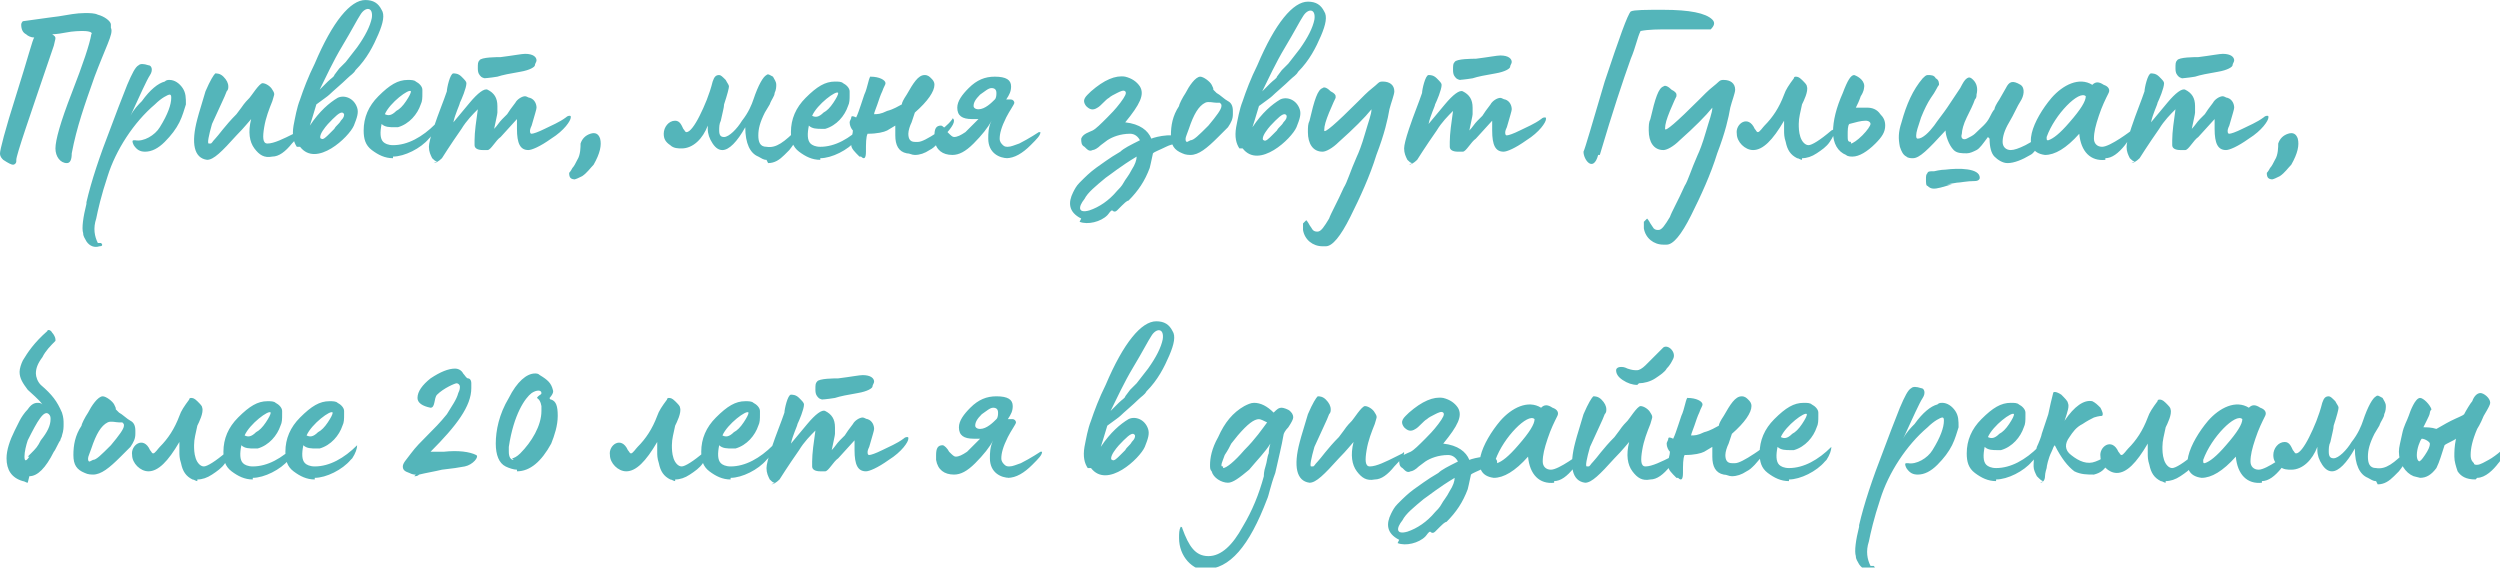 <?xml version="1.0" encoding="UTF-8"?> <!-- Creator: CorelDRAW X6 --> <svg xmlns="http://www.w3.org/2000/svg" xmlns:xlink="http://www.w3.org/1999/xlink" xml:space="preserve" width="91.22mm" height="20.709mm" style="shape-rendering:geometricPrecision; text-rendering:geometricPrecision; image-rendering:optimizeQuality; fill-rule:evenodd; clip-rule:evenodd" viewBox="0 0 1533 348"> <defs> <style type="text/css"> <![CDATA[ .fil0 {fill:#54B5BA;fill-rule:nonzero} ]]> </style> </defs> <g id="OBJECTS">  <g id="_166990016"> <path class="fil0" d="M68 15c0,-2 -4,-5 -8,-6 -2,-1 -5,-1 -8,-1 -5,0 -10,1 -16,2 0,0 -8,1 -22,3 0,0 -1,1 -1,2 0,3 1,5 3,6 1,1 3,2 5,2 -1,1 -4,13 -11,35 -7,22 -10,34 -10,36 0,2 1,3 2,4 3,2 5,3 6,3 1,0 2,-1 2,-2 0,0 0,-1 0,-1l0 0c0,-3 8,-26 23,-70 1,-5 2,-5 -1,-7 0,0 3,0 8,-1 5,-1 9,-1 11,-1 4,0 6,1 5,2 -1,6 -5,18 -12,36 -7,18 -10,29 -10,34 0,5 3,9 7,9 2,0 3,-2 3,-6 3,-16 8,-30 14,-47 3,-8 6,-15 8,-20 2,-5 3,-8 2,-10zm-8 134c-2,-4 -3,-9 -1,-15 1,-5 3,-14 7,-26 5,-16 16,-33 29,-44 4,-4 8,-6 9,-6 1,0 1,1 1,2 0,4 -2,10 -7,18 -3,5 -10,9 -15,8 0,0 -1,0 -1,0 -1,0 -1,1 0,3 2,3 4,4 7,4 4,0 8,-2 12,-6 4,-4 7,-8 9,-12 2,-4 3,-8 4,-11 0,-4 0,-7 -2,-10 -2,-3 -5,-5 -8,-5 -1,0 -2,0 -3,1 -4,1 -9,5 -14,12 -2,2 -5,5 -7,9 6,-13 10,-22 12,-25 2,-3 1,-6 -1,-6 -3,-1 -5,-1 -6,0 -2,1 -4,5 -7,12 -4,10 -7,18 -10,26 -7,18 -12,33 -15,46 0,0 0,1 0,1 -2,8 -3,15 -2,18 0,2 1,3 2,5 2,3 5,4 8,3 2,0 2,-1 1,-2zm67 -51c4,0 9,-5 18,-15 5,-5 8,-9 9,-10 -2,8 -1,14 2,18 3,4 6,6 11,5 4,0 8,-3 12,-8 4,-4 6,-7 6,-8 0,-1 0,-1 -1,0l-4 2c-6,3 -12,6 -16,6 -3,0 -3,-4 -2,-10 1,-6 3,-11 5,-16 1,-4 2,-4 0,-7 -1,-2 -4,-4 -6,-4 -2,0 -7,8 -8,9 -1,1 -3,3 -5,6l-3 4c-7,7 -11,13 -13,15 -2,2 -2,3 -3,3l-1 0c-1,0 0,-5 2,-12 4,-9 8,-17 9,-20 1,-1 1,-2 1,-3 0,-2 -1,-4 -3,-6 -2,-2 -4,-2 -5,-2 -1,1 -3,4 -6,11 -2,7 -4,13 -5,17 -4,15 -2,24 6,25zm57 -8c10,13 30,-6 33,-13 2,-5 3,-8 2,-11 -2,-6 -8,-8 -12,-6 -5,3 -11,8 -17,17 2,-6 3,-10 4,-13 4,-3 7,-5 8,-6 2,-2 8,-7 11,-10 2,-2 4,-3 5,-5 7,-7 11,-15 14,-22 3,-7 4,-12 2,-15 -2,-4 -5,-6 -10,-6 -9,0 -20,13 -31,39 -4,8 -7,16 -9,22 -2,5 -3,11 -4,16 -1,6 0,10 2,13zm12 -35c4,-8 8,-17 14,-27 6,-10 9,-16 11,-19 3,-5 8,-5 7,2 -1,5 -4,11 -9,18l-7 9c-1,1 -2,2 -4,4l-3 4c0,1 -2,2 -4,4l-4 4zm6 27c-2,2 -4,4 -5,3 -1,0 -1,-2 1,-5 2,-3 4,-5 6,-7 4,-4 6,-5 7,-3 0,1 0,2 -2,4 -1,2 -3,3 -4,5 -1,1 -2,2 -3,3zm39 14c7,0 17,-5 22,-11l1 -1c2,-3 3,-6 3,-8 0,0 0,-1 0,0 -8,8 -17,13 -26,13 -3,0 -5,-1 -6,-2 -2,-2 -2,-6 -1,-11 2,2 5,2 8,2 1,0 1,0 2,0 7,-2 12,-8 14,-14 1,-2 1,-4 1,-7 0,-1 0,-2 0,-2 0,-2 -2,-4 -4,-5 -1,-1 -3,-1 -5,-1 -6,0 -11,3 -18,10 -6,6 -9,13 -9,21 0,5 1,9 5,12 4,3 8,5 13,5zm-5 -26c3,-7 15,-16 16,-14 0,1 -1,3 -3,6 -2,3 -4,5 -6,6 -3,3 -5,3 -7,2zm60 -22c3,0 9,-1 9,-1 3,-1 8,-2 14,-3 6,-1 9,-3 9,-4 0,-1 1,-2 1,-3 0,-2 -2,-4 -7,-4 -2,0 -7,1 -15,2 -2,0 -12,0 -13,2 -1,1 -1,2 -1,5 0,3 1,4 2,5 0,0 1,1 3,1zm-30 52c1,0 3,-1 5,-3 0,0 5,-8 12,-18 3,-5 7,-9 10,-12 -1,7 -2,14 -2,19 0,1 0,2 0,3 0,2 2,3 5,3 1,0 2,0 3,0 2,0 5,-6 8,-8l10 -11c0,2 0,5 0,6 0,9 2,13 7,13 2,0 7,-2 14,-7 8,-5 12,-11 12,-13 0,-1 0,-1 -1,-1 0,0 -1,0 -2,1 -4,3 -9,5 -13,7 -4,2 -7,3 -8,3 -1,0 -1,-1 -1,-2 0,0 0,-1 1,-3 2,-7 3,-10 3,-11 0,-2 -1,-5 -4,-6 -1,0 -2,-1 -3,-1 -2,0 -5,2 -6,4l-3 4 -2 3 -3 3c-2,2 -3,4 -5,6 1,-5 2,-9 2,-10 0,-1 0,-3 0,-4 0,-5 -2,-8 -6,-10 -2,-1 -6,2 -11,8l-10 12c1,-5 4,-11 4,-12 1,-2 4,-9 4,-12 0,-1 -1,-2 -3,-4 -2,-2 -4,-2 -5,-2 -2,0 -4,9 -4,11 -2,6 -5,13 -8,22 -2,6 -3,10 -3,12 0,3 1,5 2,7 1,1 2,2 3,2zm86 10c1,0 3,-1 5,-2 3,-2 5,-5 7,-7 4,-7 5,-12 4,-16 -1,-3 -3,-4 -6,-3 -3,1 -5,3 -6,6 0,2 0,7 -2,10 -1,2 -2,4 -3,5 -1,2 -2,3 -2,3 0,3 1,4 4,4zm119 -10c4,0 7,-2 10,-5l3 -3c4,-5 6,-9 6,-12 0,-1 0,-1 -1,-1 -8,8 -13,12 -19,11 -4,0 -5,-3 -5,-7 0,-4 1,-8 4,-14l3 -5c1,-3 3,-5 3,-7 1,-2 1,-4 1,-5 0,-2 -1,-3 -2,-5 -2,-1 -3,-2 -4,-1 -2,1 -5,6 -8,15 -1,3 -3,8 -7,13 -3,5 -8,10 -11,10 -2,0 -3,-1 -3,-4 0,-2 0,-4 1,-6 1,-5 2,-8 2,-10 2,-6 3,-10 3,-11 0,-1 -1,-2 -2,-4 -2,-2 -3,-3 -4,-3 -2,0 -3,1 -4,4 -2,8 -5,15 -8,21 -3,6 -6,10 -8,10 -1,0 -1,-1 -2,-2 -1,-2 -2,-5 -5,-5 -4,0 -7,4 -7,8 0,3 1,5 4,7 2,2 5,2 7,2 7,0 13,-6 16,-14 0,0 0,1 0,2 0,3 1,6 3,9 2,3 4,4 6,4 4,0 9,-5 14,-14 0,10 3,16 8,18 2,1 3,2 5,2zm32 -3c7,0 17,-5 22,-11l1 -1c2,-3 3,-6 3,-8 0,0 0,-1 0,0 -8,8 -17,13 -26,13 -3,0 -5,-1 -6,-2 -2,-2 -2,-6 -1,-11 2,2 5,2 8,2 1,0 1,0 2,0 7,-2 12,-8 14,-14 1,-2 1,-4 1,-7 0,-1 0,-2 0,-2 0,-2 -2,-4 -4,-5 -1,-1 -3,-1 -5,-1 -6,0 -11,3 -18,10 -6,6 -9,13 -9,21 0,5 1,9 5,12 4,3 8,5 13,5zm-5 -26c3,-7 15,-16 16,-14 0,1 -1,3 -3,6 -2,3 -4,5 -6,6 -3,3 -5,3 -7,2zm30 25c2,2 3,1 3,-3 0,-5 0,-9 1,-11 6,0 10,-1 12,-2l5 -3c0,3 0,5 0,6 0,6 2,10 7,11 2,0 3,1 5,1 3,0 6,-1 9,-3 2,-1 3,-2 5,-4 6,-7 10,-11 10,-14 0,-1 -1,-2 -1,-1 -3,4 -6,6 -9,8 -6,4 -10,6 -12,6 0,0 -1,0 -2,0 -3,0 -4,-2 -4,-5 0,-2 1,-5 2,-7l2 -6c8,-7 12,-13 12,-17 0,-2 -1,-3 -2,-4 -1,-1 -2,-2 -4,-2 -4,0 -7,5 -11,12 -2,3 -3,5 -3,6 -2,1 -5,3 -9,4 -4,2 -6,2 -8,2 0,-1 1,-3 2,-6 1,-3 2,-6 3,-8 1,-3 2,-4 2,-5 0,-2 -4,-4 -9,-4 -1,-1 -2,7 -4,11l-2 6c-1,3 -2,6 -3,8 -2,-1 -3,-1 -3,0 0,1 -1,2 -1,3 0,2 1,4 2,5 0,2 -1,4 -1,6 0,1 0,2 0,3 0,2 2,4 5,7zm89 1c5,0 10,-3 15,-8 4,-4 6,-6 6,-8 0,0 0,0 -1,0 0,0 -6,4 -12,7 -3,1 -5,2 -7,2 -1,0 -2,0 -3,-1 -1,-1 -2,-2 -2,-4 0,-3 1,-7 4,-13 2,-4 5,-8 5,-9 0,-1 -1,-2 -2,-2 0,0 -1,0 -3,0 2,-3 3,-5 3,-8 0,-4 -3,-6 -10,-6 -6,0 -11,2 -16,7 -4,4 -7,8 -7,12 0,5 3,7 9,7 1,0 3,0 4,0l-6 6 -2 2c-3,2 -5,3 -7,3 -1,0 -2,-1 -4,-3 -1,-2 -3,-4 -4,-4 -3,0 -4,2 -4,6 0,1 0,2 0,3 1,6 5,9 11,9 4,0 8,-2 13,-7 5,-5 9,-10 11,-14 -2,4 -2,8 -2,11 0,9 7,12 12,12zm-17 -30c-2,0 -3,-1 -3,-2 0,-2 1,-4 4,-7 3,-2 5,-4 7,-4 2,0 3,1 3,3 0,1 0,3 -1,4 -2,2 -6,6 -10,6zm62 69c5,2 13,0 17,-4 1,-1 2,-3 3,-3 1,1 2,1 3,0 1,-1 2,-2 3,-3 1,-1 3,-3 4,-3 6,-6 10,-12 13,-20 0,0 1,-4 2,-9 1,-1 4,-2 8,-4 4,-2 8,-2 8,-3 1,-7 -15,-3 -17,-2 -2,-5 -7,-9 -16,-10 9,-11 12,-17 9,-22 -2,-3 -5,-5 -9,-6 -6,-1 -13,2 -21,9 -3,3 -6,5 -3,9 2,2 4,3 7,1 2,-1 5,-5 7,-6 1,-1 3,-2 5,-3 2,-1 4,-2 5,-1 1,1 0,3 -3,7 -3,4 -6,7 -8,9 -4,4 -7,7 -9,8 -2,1 -6,2 -7,5 0,2 0,4 2,5 2,2 3,3 5,2 1,0 3,-1 5,-3l4 -3c3,-2 8,-4 14,-4 3,0 5,2 6,4 -6,3 -10,5 -12,7 -7,4 -12,8 -15,10 -4,3 -6,5 -10,9 -2,2 -3,4 -4,6 -3,6 -3,12 5,16zm6 -7c-7,2 -7,-2 -3,-7 2,-4 7,-8 13,-13 3,-2 9,-7 19,-13 0,2 -1,5 -3,8 -2,4 -4,6 -5,8 -1,2 -3,4 -4,5 -5,6 -11,10 -17,12zm62 -34c5,0 10,-4 17,-11l4 -4c0,0 1,-1 2,-2 2,-3 3,-5 3,-8 0,0 0,-1 0,-2 0,-3 -1,-5 -3,-6 -2,-1 -5,-4 -7,-5 -1,-1 -2,-2 -2,-2l0 0c0,-1 0,-1 -1,-3 -1,-2 -5,-5 -7,-5 -3,0 -7,6 -9,10 -2,3 -4,7 -4,8 -4,6 -5,12 -5,18 0,6 2,9 7,11 2,1 4,1 6,1zm-2 -8c-1,0 -1,-1 -1,-2 0,-1 1,-3 2,-6 3,-9 6,-14 10,-16 2,-1 5,0 7,0l2 0c1,1 1,1 1,2 0,2 -3,6 -8,12 -6,6 -9,9 -11,9zm34 4c10,13 30,-6 33,-13 2,-5 3,-8 2,-11 -2,-6 -8,-8 -12,-6 -5,3 -11,8 -17,17 2,-6 3,-10 4,-13 4,-3 7,-5 8,-6 2,-2 8,-7 11,-10 2,-2 4,-3 5,-5 7,-7 11,-15 14,-22 3,-7 4,-12 2,-15 -2,-4 -5,-6 -10,-6 -9,0 -20,13 -31,39 -4,8 -7,16 -9,22 -2,5 -3,11 -4,16 -1,6 0,10 2,13zm12 -35c4,-8 8,-17 14,-27 6,-10 9,-16 11,-19 3,-5 8,-5 7,2 -1,5 -4,11 -9,18l-7 9c-1,1 -2,2 -4,4l-3 4c0,1 -2,2 -4,4l-4 4zm6 27c-2,2 -4,4 -5,3 -1,0 -1,-2 1,-5 2,-3 4,-5 6,-7 4,-4 6,-5 7,-3 0,1 0,2 -2,4 -1,2 -3,3 -4,5 -1,1 -2,2 -3,3zm33 68c4,0 9,-6 15,-18 6,-12 12,-25 16,-38 5,-13 7,-22 8,-28 1,-4 3,-9 3,-11 0,-4 -3,-6 -7,-6 -1,0 -2,0 -3,1 -2,2 -5,4 -8,7l-3 3 -1 1c-14,14 -21,20 -21,18 0,-3 1,-6 3,-11 1,-2 2,-5 4,-9 0,-1 0,-1 0,-1 0,-1 -1,-2 -3,-3 -2,-2 -4,-3 -5,-2 -3,1 -5,7 -8,20 -1,2 -1,4 -1,7 0,7 3,12 9,12 2,0 6,-2 10,-6 9,-8 16,-15 20,-20 0,3 -2,8 -4,15 -2,7 -4,12 -5,14 -4,9 -6,16 -8,19 -4,9 -8,16 -9,19 -3,5 -5,8 -7,8 -1,0 -2,0 -3,-1l-2 -3c-1,-2 -2,-3 -2,-3 0,0 -1,1 -2,2 0,1 0,2 0,2 0,1 0,2 0,2 1,6 6,10 12,10zm81 -102c3,0 9,-1 9,-1 3,-1 8,-2 14,-3 6,-1 9,-3 9,-4 0,-1 1,-2 1,-3 0,-2 -2,-4 -7,-4 -2,0 -7,1 -15,2 -2,0 -12,0 -13,2 -1,1 -1,2 -1,5 0,3 1,4 2,5 0,0 1,1 3,1zm-30 52c1,0 3,-1 5,-3 0,0 5,-8 12,-18 3,-5 7,-9 10,-12 -1,7 -2,14 -2,19 0,1 0,2 0,3 0,2 2,3 5,3 1,0 2,0 3,0 2,0 5,-6 8,-8l10 -11c0,2 0,5 0,6 0,9 2,13 7,13 2,0 7,-2 14,-7 8,-5 12,-11 12,-13 0,-1 0,-1 -1,-1 0,0 -1,0 -2,1 -4,3 -9,5 -13,7 -4,2 -7,3 -8,3 -1,0 -1,-1 -1,-2 0,0 0,-1 1,-3 2,-7 3,-10 3,-11 0,-2 -1,-5 -4,-6 -1,0 -2,-1 -3,-1 -2,0 -5,2 -6,4l-3 4 -2 3 -3 3c-2,2 -3,4 -5,6 1,-5 2,-9 2,-10 0,-1 0,-3 0,-4 0,-5 -2,-8 -6,-10 -2,-1 -6,2 -11,8l-10 12c1,-5 4,-11 4,-12 1,-2 4,-9 4,-12 0,-1 -1,-2 -3,-4 -2,-2 -4,-2 -5,-2 -2,0 -4,9 -4,11 -2,6 -5,13 -8,22 -2,6 -3,10 -3,12 0,3 1,5 2,7 1,1 2,2 3,2zm117 -6c8,-27 14,-45 19,-59 3,-7 4,-13 6,-17 5,-1 11,-1 18,-1 7,0 13,0 18,0 5,0 7,0 7,0 2,-2 3,-4 1,-6 -4,-4 -14,-6 -30,-6 -11,0 -18,0 -20,1 -2,2 -7,16 -16,43 -8,27 -12,41 -13,43 0,5 6,13 9,2z"></path> <path class="fil0" d="M1022 150c4,0 9,-6 15,-18 6,-12 12,-25 16,-38 5,-13 7,-22 8,-28 1,-4 3,-9 3,-11 0,-4 -3,-6 -7,-6 -1,0 -2,0 -3,1 -2,2 -5,4 -8,7l-3 3 -1 1c-14,14 -21,20 -21,18 0,-3 1,-6 3,-11 1,-2 2,-5 4,-9 0,-1 0,-1 0,-1 0,-1 -1,-2 -3,-3 -2,-2 -4,-3 -5,-2 -3,1 -5,7 -8,20 -1,2 -1,4 -1,7 0,7 3,12 9,12 2,0 6,-2 10,-6 9,-8 16,-15 20,-20 0,3 -2,8 -4,15 -2,7 -4,12 -5,14 -4,9 -6,16 -8,19 -4,9 -8,16 -9,19 -3,5 -5,8 -7,8 -1,0 -2,0 -3,-1l-2 -3c-1,-2 -2,-3 -2,-3 0,0 -1,1 -2,2 0,1 0,2 0,2 0,1 0,2 0,2 1,6 6,10 12,10zm83 -53c3,0 6,-1 9,-3 3,-2 6,-4 8,-7 2,-3 3,-5 3,-7 0,-1 0,-1 -2,0 -7,6 -12,9 -14,9 -2,0 -4,-2 -5,-5 -1,-3 -1,-6 -1,-8 0,-4 1,-7 2,-12 1,-2 4,-8 3,-11 0,-1 -1,-2 -3,-4 -2,-2 -3,-2 -4,-2 0,0 -1,0 -1,1 -3,4 -5,7 -6,10 -3,8 -7,14 -12,19 -1,1 -3,4 -4,4 -1,0 -1,-1 -2,-2 -4,-9 -12,-3 -11,3 0,5 5,10 10,10 6,0 12,-6 19,-18 0,2 0,4 0,6 0,2 0,4 1,7 1,5 3,8 7,10 1,0 2,1 3,1zm31 -1c4,0 9,-3 14,-8 4,-4 6,-7 6,-11 0,-3 -1,-5 -3,-7 -2,-3 -5,-4 -8,-4 -3,0 -5,0 -7,0 1,-2 2,-4 3,-7 2,-3 2,-5 2,-5 1,-4 -3,-7 -6,-8 -2,0 -4,3 -7,11 -4,9 -6,17 -6,24 0,7 3,12 8,14 1,1 3,1 4,1zm-1 -9c-2,0 -2,-1 -2,-4 0,-3 0,-6 1,-7 4,-1 7,-2 10,-2 2,0 3,1 3,2 0,1 -2,4 -5,7 -3,3 -6,5 -7,5zm85 -2c0,5 1,9 3,11 2,2 5,4 8,4 4,0 9,-2 14,-5 2,-1 3,-3 4,-4 3,-4 4,-7 4,-9 0,-1 0,-1 -1,0 -2,2 -6,5 -10,7 -4,2 -7,3 -9,3 -3,0 -5,-2 -5,-5 0,-3 1,-7 4,-12 3,-5 5,-10 7,-13 2,-3 3,-8 0,-10 -5,-3 -7,-2 -9,2l-4 7c-2,3 -3,5 -3,6 -1,1 -2,3 -3,5 -2,4 -5,6 -9,10 -1,1 -3,2 -5,3 -2,1 -4,0 -3,-3 0,-2 1,-6 3,-10 2,-4 4,-8 5,-11 1,-1 1,-2 1,-3 1,-4 0,-7 -2,-9 -2,-2 -3,-2 -5,0 -1,1 -3,5 -3,5l-4 6 -4 6c-2,3 -6,8 -8,11 -3,4 -7,8 -10,8 -1,0 -1,-1 -1,-2 0,-2 1,-5 3,-11 2,-5 4,-9 6,-12 3,-4 4,-7 5,-8 0,-1 0,-3 -2,-4 -1,-2 -3,-2 -5,-2 -1,0 -2,1 -3,2 -6,7 -10,16 -13,27 -2,6 -2,10 -1,15 1,3 2,5 4,6 1,1 3,1 4,1 4,0 9,-5 20,-17 0,3 2,9 5,12 2,2 5,2 8,2 2,0 4,-1 6,-2 2,-1 4,-4 7,-8zm-26 28l6 -1c2,0 6,-1 11,-1 2,0 3,-1 3,-2 0,-6 -13,-6 -21,-5 -3,0 -7,1 -7,1l-1 0c-1,0 -3,0 -3,1 -1,1 -1,2 -1,4 0,2 0,4 1,4 2,2 4,2 8,1l7 -2zm97 -16c4,0 8,-3 12,-8 3,-4 5,-7 5,-9 0,-1 0,-1 -1,0 0,0 -13,10 -18,10 -3,0 -5,-2 -5,-5 0,-4 1,-8 3,-14 2,-6 4,-10 6,-14 1,-2 0,-4 -3,-5 -3,-2 -5,-2 -7,0 -8,-5 -18,0 -25,8 -11,13 -20,33 -4,35 6,0 13,-4 21,-13 1,11 7,17 16,16zm-36 -13c5,-14 20,-29 24,-25 0,3 -3,8 -10,16 -6,7 -10,10 -13,11 -1,0 -1,0 -1,-2zm82 -36c3,0 9,-1 9,-1 3,-1 8,-2 14,-3 6,-1 9,-3 9,-4 0,-1 1,-2 1,-3 0,-2 -2,-4 -7,-4 -2,0 -7,1 -15,2 -2,0 -12,0 -13,2 -1,1 -1,2 -1,5 0,3 1,4 2,5 0,0 1,1 3,1zm-30 52c1,0 3,-1 5,-3 0,0 5,-8 12,-18 3,-5 7,-9 10,-12 -1,7 -2,14 -2,19 0,1 0,2 0,3 0,2 2,3 5,3 1,0 2,0 3,0 2,0 5,-6 8,-8l10 -11c0,2 0,5 0,6 0,9 2,13 7,13 2,0 7,-2 14,-7 8,-5 12,-11 12,-13 0,-1 0,-1 -1,-1 0,0 -1,0 -2,1 -4,3 -9,5 -13,7 -4,2 -7,3 -8,3 -1,0 -1,-1 -1,-2 0,0 0,-1 1,-3 2,-7 3,-10 3,-11 0,-2 -1,-5 -4,-6 -1,0 -2,-1 -3,-1 -2,0 -5,2 -6,4l-3 4 -2 3 -3 3c-2,2 -3,4 -5,6 1,-5 2,-9 2,-10 0,-1 0,-3 0,-4 0,-5 -2,-8 -6,-10 -2,-1 -6,2 -11,8l-10 12c1,-5 4,-11 4,-12 1,-2 4,-9 4,-12 0,-1 -1,-2 -3,-4 -2,-2 -4,-2 -5,-2 -2,0 -4,9 -4,11 -2,6 -5,13 -8,22 -2,6 -3,10 -3,12 0,3 1,5 2,7 1,1 2,2 3,2zm86 10c1,0 3,-1 5,-2 3,-2 5,-5 7,-7 4,-7 5,-12 4,-16 -1,-3 -3,-4 -6,-3 -3,1 -5,3 -6,6 0,2 0,7 -2,10 -1,2 -2,4 -3,5 -1,2 -2,3 -2,3 0,3 1,4 4,4zm-1375 182c5,0 10,-5 15,-15 1,-1 3,-6 4,-7 0,-1 1,-2 1,-3 1,-3 1,-5 1,-7 0,-2 0,-4 -1,-7 -3,-7 -6,-11 -13,-17 -2,-2 -3,-5 -3,-7 0,-3 1,-6 4,-10 2,-4 5,-7 8,-10 0,0 0,-1 0,-1 0,-1 -1,-3 -2,-4 -1,-2 -3,-2 -3,-1 -8,7 -12,13 -15,18 -1,2 -2,5 -2,7 0,4 2,7 5,11 2,2 7,6 9,9 -1,-1 -2,-1 -3,-1 -2,0 -4,1 -6,4 -2,2 -4,5 -5,7 -1,2 -2,4 -3,6 -3,6 -5,12 -5,17 0,7 3,12 10,14 1,0 2,1 3,1zm0 -12c-2,3 -3,3 -3,0 0,-3 1,-7 2,-10 6,-12 10,-19 13,-16 1,1 1,2 1,3 0,4 -2,8 -6,13 -2,4 -3,5 -6,8l-2 2zm39 11c5,0 10,-4 17,-11l4 -4c0,0 1,-1 2,-2 2,-3 3,-5 3,-8 0,0 0,-1 0,-2 0,-3 -1,-5 -3,-6 -2,-1 -5,-4 -7,-5 -1,-1 -2,-2 -2,-2l0 0c0,-1 0,-1 -1,-3 -1,-2 -5,-5 -7,-5 -3,0 -7,6 -9,10 -2,3 -4,7 -4,8 -4,6 -5,12 -5,18 0,6 2,9 7,11 2,1 4,1 6,1zm-2 -8c-1,0 -1,-1 -1,-2 0,-1 1,-3 2,-6 3,-9 6,-14 10,-16 2,-1 5,0 7,0l2 0c1,1 1,1 1,2 0,2 -3,6 -8,12 -6,6 -9,9 -11,9zm66 11c3,0 6,-1 9,-3 3,-2 6,-4 8,-7 2,-3 3,-5 3,-7 0,-1 0,-1 -2,0 -7,6 -12,9 -14,9 -2,0 -4,-2 -5,-5 -1,-3 -1,-6 -1,-8 0,-4 1,-7 2,-12 1,-2 4,-8 3,-11 0,-1 -1,-2 -3,-4 -2,-2 -3,-2 -4,-2 0,0 -1,0 -1,1 -3,4 -5,7 -6,10 -3,8 -7,14 -12,19 -1,1 -3,4 -4,4 -1,0 -1,-1 -2,-2 -4,-9 -12,-3 -11,3 0,5 5,10 10,10 6,0 12,-6 19,-18 0,2 0,4 0,6 0,2 0,4 1,7 1,5 3,8 7,10 1,0 2,1 3,1zm34 -1c7,0 17,-5 22,-11l1 -1c2,-3 3,-6 3,-8 0,0 0,-1 0,0 -8,8 -17,13 -26,13 -3,0 -5,-1 -6,-2 -2,-2 -2,-6 -1,-11 2,2 5,2 8,2 1,0 1,0 2,0 7,-2 12,-8 14,-14 1,-2 1,-4 1,-7 0,-1 0,-2 0,-2 0,-2 -2,-4 -4,-5 -1,-1 -3,-1 -5,-1 -6,0 -11,3 -18,10 -6,6 -9,13 -9,21 0,5 1,9 5,12 4,3 8,5 13,5zm-5 -26c3,-7 15,-16 16,-14 0,1 -1,3 -3,6 -2,3 -4,5 -6,6 -3,3 -5,3 -7,2zm43 26c7,0 17,-5 22,-11l1 -1c2,-3 3,-6 3,-8 0,0 0,-1 0,0 -8,8 -17,13 -26,13 -3,0 -5,-1 -6,-2 -2,-2 -2,-6 -1,-11 2,2 5,2 8,2 1,0 1,0 2,0 7,-2 12,-8 14,-14 1,-2 1,-4 1,-7 0,-1 0,-2 0,-2 0,-2 -2,-4 -4,-5 -1,-1 -3,-1 -5,-1 -6,0 -11,3 -18,10 -6,6 -9,13 -9,21 0,5 1,9 5,12 4,3 8,5 13,5zm-5 -26c3,-7 15,-16 16,-14 0,1 -1,3 -3,6 -2,3 -4,5 -6,6 -3,3 -5,3 -7,2zm66 25c1,0 2,0 3,-1 4,-1 10,-2 14,-3l8 -1 6 -1c5,-1 9,-6 7,-7 -4,-2 -11,-3 -20,-2 -4,0 -7,0 -8,0 16,-16 25,-28 25,-39 0,-1 0,-2 0,-3 0,-2 -1,-3 -2,-3 -1,0 -2,-2 -3,-3 -1,-2 -3,-3 -5,-3 -4,0 -9,2 -15,6 -5,4 -8,8 -8,12 0,3 3,5 8,6 3,0 2,-6 4,-8 4,-4 11,-7 12,-7 1,0 2,1 2,2 0,1 0,2 -1,4 -1,4 -4,8 -7,13 -4,5 -8,9 -12,13 -4,4 -7,7 -10,11 -3,4 -5,6 -5,8 0,2 1,3 4,4 2,1 3,1 4,1zm63 -3c8,0 15,-6 21,-17 2,-5 4,-11 4,-17 0,-6 -1,-9 -4,-10 -1,0 -1,-1 -1,-1 0,0 3,-3 2,-5 -1,-4 -3,-6 -8,-9 -1,-1 -2,-1 -3,-1 -5,0 -11,5 -16,15 -6,10 -8,20 -8,28 0,7 2,12 6,14 2,1 5,2 7,2zm-2 -7c-2,0 -3,-2 -3,-5 0,-1 0,-2 0,-3 3,-20 10,-30 14,-33 3,-2 6,-2 6,0 0,1 -1,1 -2,2 -2,2 1,0 2,6 0,1 0,2 0,3 0,9 -6,19 -13,26 -2,2 -4,3 -5,3zm99 12c3,0 6,-1 9,-3 3,-2 6,-4 8,-7 2,-3 3,-5 3,-7 0,-1 0,-1 -2,0 -7,6 -12,9 -14,9 -2,0 -4,-2 -5,-5 -1,-3 -1,-6 -1,-8 0,-4 1,-7 2,-12 1,-2 4,-8 3,-11 0,-1 -1,-2 -3,-4 -2,-2 -3,-2 -4,-2 0,0 -1,0 -1,1 -3,4 -5,7 -6,10 -3,8 -7,14 -12,19 -1,1 -3,4 -4,4 -1,0 -1,-1 -2,-2 -4,-9 -12,-3 -11,3 0,5 5,10 10,10 6,0 12,-6 19,-18 0,2 0,4 0,6 0,2 0,4 1,7 1,5 3,8 7,10 1,0 2,1 3,1zm34 -1c7,0 17,-5 22,-11l1 -1c2,-3 3,-6 3,-8 0,0 0,-1 0,0 -8,8 -17,13 -26,13 -3,0 -5,-1 -6,-2 -2,-2 -2,-6 -1,-11 2,2 5,2 8,2 1,0 1,0 2,0 7,-2 12,-8 14,-14 1,-2 1,-4 1,-7 0,-1 0,-2 0,-2 0,-2 -2,-4 -4,-5 -1,-1 -3,-1 -5,-1 -6,0 -11,3 -18,10 -6,6 -9,13 -9,21 0,5 1,9 5,12 4,3 8,5 13,5zm-5 -26c3,-7 15,-16 16,-14 0,1 -1,3 -3,6 -2,3 -4,5 -6,6 -3,3 -5,3 -7,2zm60 -22c3,0 9,-1 9,-1 3,-1 8,-2 14,-3 6,-1 9,-3 9,-4 0,-1 1,-2 1,-3 0,-2 -2,-4 -7,-4 -2,0 -7,1 -15,2 -2,0 -12,0 -13,2 -1,1 -1,2 -1,5 0,3 1,4 2,5 0,0 1,1 3,1zm-30 52c1,0 3,-1 5,-3 0,0 5,-8 12,-18 3,-5 7,-9 10,-12 -1,7 -2,14 -2,19 0,1 0,2 0,3 0,2 2,3 5,3 1,0 2,0 3,0 2,0 5,-6 8,-8l10 -11c0,2 0,5 0,6 0,9 2,13 7,13 2,0 7,-2 14,-7 8,-5 12,-11 12,-13 0,-1 0,-1 -1,-1 0,0 -1,0 -2,1 -4,3 -9,5 -13,7 -4,2 -7,3 -8,3 -1,0 -1,-1 -1,-2 0,0 0,-1 1,-3 2,-7 3,-10 3,-11 0,-2 -1,-5 -4,-6 -1,0 -2,-1 -3,-1 -2,0 -5,2 -6,4l-3 4 -2 3 -3 3c-2,2 -3,4 -5,6 1,-5 2,-9 2,-10 0,-1 0,-3 0,-4 0,-5 -2,-8 -6,-10 -2,-1 -6,2 -11,8l-10 12c1,-5 4,-11 4,-12 1,-2 4,-9 4,-12 0,-1 -1,-2 -3,-4 -2,-2 -4,-2 -5,-2 -2,0 -4,9 -4,11 -2,6 -5,13 -8,22 -2,6 -3,10 -3,12 0,3 1,5 2,7 1,1 2,2 3,2zm145 -4c5,0 10,-3 15,-8 4,-4 6,-6 6,-8 0,0 0,0 -1,0 0,0 -6,4 -12,7 -3,1 -5,2 -7,2 -1,0 -2,0 -3,-1 -1,-1 -2,-2 -2,-4 0,-3 1,-7 4,-13 2,-4 5,-8 5,-9 0,-1 -1,-2 -2,-2 0,0 -1,0 -3,0 2,-3 3,-5 3,-8 0,-4 -3,-6 -10,-6 -6,0 -11,2 -16,7 -4,4 -7,8 -7,12 0,5 3,7 9,7 1,0 3,0 4,0l-6 6 -2 2c-3,2 -5,3 -7,3 -1,0 -2,-1 -4,-3 -1,-2 -3,-4 -4,-4 -3,0 -4,2 -4,6 0,1 0,2 0,3 1,6 5,9 11,9 4,0 8,-2 13,-7 5,-5 9,-10 11,-14 -2,4 -2,8 -2,11 0,9 7,12 12,12zm-17 -30c-2,0 -3,-1 -3,-2 0,-2 1,-4 4,-7 3,-2 5,-4 7,-4 2,0 3,1 3,3 0,1 0,3 -1,4 -2,2 -6,6 -10,6z"></path> <path class="fil0" d="M669 287c10,13 30,-6 33,-13 2,-5 3,-8 2,-11 -2,-6 -8,-8 -12,-6 -5,3 -11,8 -17,17 2,-6 3,-10 4,-13 4,-3 7,-5 8,-6 2,-2 8,-7 11,-10 2,-2 4,-3 5,-5 7,-7 11,-15 14,-22 3,-7 4,-12 2,-15 -2,-4 -5,-6 -10,-6 -9,0 -20,13 -31,39 -4,8 -7,16 -9,22 -2,5 -3,11 -4,16 -1,6 0,10 2,13zm12 -35c4,-8 8,-17 14,-27 6,-10 9,-16 11,-19 3,-5 8,-5 7,2 -1,5 -4,11 -9,18l-7 9c-1,1 -2,2 -4,4l-3 4c0,1 -2,2 -4,4l-4 4zm6 27c-2,2 -4,4 -5,3 -1,0 -1,-2 1,-5 2,-3 4,-5 6,-7 4,-4 6,-5 7,-3 0,1 0,2 -2,4 -1,2 -3,3 -4,5 -1,1 -2,2 -3,3zm52 70c15,0 27,-14 38,-43 1,-2 2,-8 5,-16 2,-9 4,-17 5,-23 0,-1 1,-3 3,-5 2,-3 3,-5 3,-6 0,-2 -1,-3 -2,-4 -1,-1 -4,-2 -5,-2 -2,0 -3,1 -5,3 -4,-4 -8,-6 -12,-6 -2,0 -4,1 -6,2 -7,4 -12,10 -16,19 -4,7 -5,13 -5,17 0,2 0,3 1,4 1,4 6,7 10,7 3,0 7,-3 13,-8 5,-6 10,-11 13,-16 -1,3 -1,6 -1,6 -1,2 -1,5 -2,8 -1,3 -1,5 -1,6 -3,11 -7,21 -13,31 -6,11 -13,18 -21,18 -8,0 -12,-6 -16,-17 0,-1 -1,-1 -1,-1 -1,2 -1,4 -1,7 0,11 8,20 18,20zm11 -63c-1,0 -1,0 -1,-1 0,-1 1,-3 2,-6 2,-3 3,-5 4,-7l4 -5c6,-7 10,-10 13,-10 1,0 3,1 5,2 -3,4 -7,10 -14,17 -6,7 -11,11 -13,11zm53 10c4,0 9,-5 18,-15 5,-5 8,-9 9,-10 -2,8 -1,14 2,18 3,4 6,6 11,5 4,0 8,-3 12,-8 4,-4 6,-7 6,-8 0,-1 0,-1 -1,0l-4 2c-6,3 -12,6 -16,6 -3,0 -3,-4 -2,-10 1,-6 3,-11 5,-16 1,-4 2,-4 0,-7 -1,-2 -4,-4 -6,-4 -2,0 -7,8 -8,9 -1,1 -3,3 -5,6l-3 4c-7,7 -11,13 -13,15 -2,2 -2,3 -3,3l-1 0c-1,0 0,-5 2,-12 4,-9 8,-17 9,-20 1,-1 1,-2 1,-3 0,-2 -1,-4 -3,-6 -2,-2 -4,-2 -5,-2 -1,1 -3,4 -6,11 -2,7 -4,13 -5,17 -4,15 -2,24 6,25zm54 37c5,2 13,0 17,-4 1,-1 2,-3 3,-3 1,1 2,1 3,0 1,-1 2,-2 3,-3 1,-1 3,-3 4,-3 6,-6 10,-12 13,-20 0,0 1,-4 2,-9 1,-1 4,-2 8,-4 4,-2 8,-2 8,-3 1,-7 -15,-3 -17,-2 -2,-5 -7,-9 -16,-10 9,-11 12,-17 9,-22 -2,-3 -5,-5 -9,-6 -6,-1 -13,2 -21,9 -3,3 -6,5 -3,9 2,2 4,3 7,1 2,-1 5,-5 7,-6 1,-1 3,-2 5,-3 2,-1 4,-2 5,-1 1,1 0,3 -3,7 -3,4 -6,7 -8,9 -4,4 -7,7 -9,8 -2,1 -6,2 -7,5 0,2 0,4 2,5 2,2 3,3 5,2 1,0 3,-1 5,-3l4 -3c3,-2 8,-4 14,-4 3,0 5,2 6,4 -6,3 -10,5 -12,7 -7,4 -12,8 -15,10 -4,3 -6,5 -10,9 -2,2 -3,4 -4,6 -3,6 -3,12 5,16zm6 -7c-7,2 -7,-2 -3,-7 2,-4 7,-8 13,-13 3,-2 9,-7 19,-13 0,2 -1,5 -3,8 -2,4 -4,6 -5,8 -1,2 -3,4 -4,5 -5,6 -11,10 -17,12zm90 -31c4,0 8,-3 12,-8 3,-4 5,-7 5,-9 0,-1 0,-1 -1,0 0,0 -13,10 -18,10 -3,0 -5,-2 -5,-5 0,-4 1,-8 3,-14 2,-6 4,-10 6,-14 1,-2 0,-4 -3,-5 -3,-2 -5,-2 -7,0 -8,-5 -18,0 -25,8 -11,13 -20,33 -4,35 6,0 13,-4 21,-13 1,11 7,17 16,16zm-36 -13c5,-14 20,-29 24,-25 0,3 -3,8 -10,16 -6,7 -10,10 -13,11 -1,0 -1,0 -1,-2zm88 -47c3,0 7,-1 10,-3 3,-2 6,-4 7,-6 2,-2 3,-4 4,-6 2,-4 -3,-9 -6,-7l-8 8 -3 3c-2,2 -4,3 -5,3 -2,0 -3,0 -6,-1 -2,-1 -3,-1 -4,-1 -2,0 -3,1 -3,2 0,2 1,4 4,6 3,2 6,3 9,3zm-33 61c4,0 9,-5 18,-15 5,-5 8,-9 9,-10 -2,8 -1,14 2,18 3,4 6,6 11,5 4,0 8,-3 12,-8 4,-4 6,-7 6,-8 0,-1 0,-1 -1,0l-4 2c-6,3 -12,6 -16,6 -3,0 -3,-4 -2,-10 1,-6 3,-11 5,-16 1,-4 2,-4 0,-7 -1,-2 -4,-4 -6,-4 -2,0 -7,8 -8,9 -1,1 -3,3 -5,6l-3 4c-7,7 -11,13 -13,15 -2,2 -2,3 -3,3l-1 0c-1,0 0,-5 2,-12 4,-9 8,-17 9,-20 1,-1 1,-2 1,-3 0,-2 -1,-4 -3,-6 -2,-2 -4,-2 -5,-2 -1,1 -3,4 -6,11 -2,7 -4,13 -5,17 -4,15 -2,24 6,25zm57 -3c2,2 3,1 3,-3 0,-5 0,-9 1,-11 6,0 10,-1 12,-2l5 -3c0,3 0,5 0,6 0,6 2,10 7,11 2,0 3,1 5,1 3,0 6,-1 9,-3 2,-1 3,-2 5,-4 6,-7 10,-11 10,-14 0,-1 -1,-2 -1,-1 -3,4 -6,6 -9,8 -6,4 -10,6 -12,6 0,0 -1,0 -2,0 -3,0 -4,-2 -4,-5 0,-2 1,-5 2,-7l2 -6c8,-7 12,-13 12,-17 0,-2 -1,-3 -2,-4 -1,-1 -2,-2 -4,-2 -4,0 -7,5 -11,12 -2,3 -3,5 -3,6 -2,1 -5,3 -9,4 -4,2 -6,2 -8,2 0,-1 1,-3 2,-6 1,-3 2,-6 3,-8 1,-3 2,-4 2,-5 0,-2 -4,-4 -9,-4 -1,-1 -2,7 -4,11l-2 6c-1,3 -2,6 -3,8 -2,-1 -3,-1 -3,0 0,1 -1,2 -1,3 0,2 1,4 2,5 0,2 -1,4 -1,6 0,1 0,2 0,3 0,2 2,4 5,7zm68 1c7,0 17,-5 22,-11l1 -1c2,-3 3,-6 3,-8 0,0 0,-1 0,0 -8,8 -17,13 -26,13 -3,0 -5,-1 -6,-2 -2,-2 -2,-6 -1,-11 2,2 5,2 8,2 1,0 1,0 2,0 7,-2 12,-8 14,-14 1,-2 1,-4 1,-7 0,-1 0,-2 0,-2 0,-2 -2,-4 -4,-5 -1,-1 -3,-1 -5,-1 -6,0 -11,3 -18,10 -6,6 -9,13 -9,21 0,5 1,9 5,12 4,3 8,5 13,5zm-5 -26c3,-7 15,-16 16,-14 0,1 -1,3 -3,6 -2,3 -4,5 -6,6 -3,3 -5,3 -7,2zm55 79c-2,-4 -3,-9 -1,-15 1,-5 3,-14 7,-26 5,-16 16,-33 29,-44 4,-4 8,-6 9,-6 1,0 1,1 1,2 0,4 -2,10 -7,18 -3,5 -10,9 -15,8 0,0 -1,0 -1,0 -1,0 -1,1 0,3 2,3 4,4 7,4 4,0 8,-2 12,-6 4,-4 7,-8 9,-12 2,-4 3,-8 4,-11 0,-4 0,-7 -2,-10 -2,-3 -5,-5 -8,-5 -1,0 -2,0 -3,1 -4,1 -9,5 -14,12 -2,2 -5,5 -7,9 6,-13 10,-22 12,-25 2,-3 1,-6 -1,-6 -3,-1 -5,-1 -6,0 -2,1 -4,5 -7,12 -4,10 -7,18 -10,26 -7,18 -12,33 -15,46 0,0 0,1 0,1 -2,8 -3,15 -2,18 0,2 1,3 2,5 2,3 5,4 8,3 2,0 2,-1 1,-2zm77 -53c7,0 17,-5 22,-11l1 -1c2,-3 3,-6 3,-8 0,0 0,-1 0,0 -8,8 -17,13 -26,13 -3,0 -5,-1 -6,-2 -2,-2 -2,-6 -1,-11 2,2 5,2 8,2 1,0 1,0 2,0 7,-2 12,-8 14,-14 1,-2 1,-4 1,-7 0,-1 0,-2 0,-2 0,-2 -2,-4 -4,-5 -1,-1 -3,-1 -5,-1 -6,0 -11,3 -18,10 -6,6 -9,13 -9,21 0,5 1,9 5,12 4,3 8,5 13,5zm-5 -26c3,-7 15,-16 16,-14 0,1 -1,3 -3,6 -2,3 -4,5 -6,6 -3,3 -5,3 -7,2zm32 28c2,0 3,-2 3,-4 0,-2 1,-5 1,-5 0,-1 1,-6 3,-10 1,-2 1,-3 2,-4 4,8 8,13 12,16 4,2 8,2 12,2 4,-1 7,-3 9,-8 1,-2 1,-4 1,-5 0,-1 0,-1 -1,0 -2,2 -5,4 -8,5 -5,2 -10,0 -15,-4 -4,-3 -4,-7 -1,-11 2,-3 4,-6 8,-8 3,-2 5,-3 7,-4 3,-1 5,-1 5,-1 1,-1 0,-3 -1,-5 -2,-2 -3,-3 -5,-4 -5,-1 -11,3 -17,12 2,-6 3,-9 2,-11 0,-1 -2,-3 -4,-5 -3,-2 -5,-2 -5,-1 -1,4 -2,8 -3,13l-4 12c0,1 -2,6 -3,8l-1 4c-1,3 -1,6 -1,8 0,2 1,4 2,6 2,2 3,3 4,3zm77 -1c3,0 6,-1 9,-3 3,-2 6,-4 8,-7 2,-3 3,-5 3,-7 0,-1 0,-1 -2,0 -7,6 -12,9 -14,9 -2,0 -4,-2 -5,-5 -1,-3 -1,-6 -1,-8 0,-4 1,-7 2,-12 1,-2 4,-8 3,-11 0,-1 -1,-2 -3,-4 -2,-2 -3,-2 -4,-2 0,0 -1,0 -1,1 -3,4 -5,7 -6,10 -3,8 -7,14 -12,19 -1,1 -3,4 -4,4 -1,0 -1,-1 -2,-2 -4,-9 -12,-3 -11,3 0,5 5,10 10,10 6,0 12,-6 19,-18 0,2 0,4 0,6 0,2 0,4 1,7 1,5 3,8 7,10 1,0 2,1 3,1zm59 0c4,0 8,-3 12,-8 3,-4 5,-7 5,-9 0,-1 0,-1 -1,0 0,0 -13,10 -18,10 -3,0 -5,-2 -5,-5 0,-4 1,-8 3,-14 2,-6 4,-10 6,-14 1,-2 0,-4 -3,-5 -3,-2 -5,-2 -7,0 -8,-5 -18,0 -25,8 -11,13 -20,33 -4,35 6,0 13,-4 21,-13 1,11 7,17 16,16zm-36 -13c5,-14 20,-29 24,-25 0,3 -3,8 -10,16 -6,7 -10,10 -13,11 -1,0 -1,0 -1,-2zm107 15c4,0 7,-2 10,-5l3 -3c4,-5 6,-9 6,-12 0,-1 0,-1 -1,-1 -8,8 -13,12 -19,11 -4,0 -5,-3 -5,-7 0,-4 1,-8 4,-14l3 -5c1,-3 3,-5 3,-7 1,-2 1,-4 1,-5 0,-2 -1,-3 -2,-5 -2,-1 -3,-2 -4,-1 -2,1 -5,6 -8,15 -1,3 -3,8 -7,13 -3,5 -8,10 -11,10 -2,0 -3,-1 -3,-4 0,-2 0,-4 1,-6 1,-5 2,-8 2,-10 2,-6 3,-10 3,-11 0,-1 -1,-2 -2,-4 -2,-2 -3,-3 -4,-3 -2,0 -3,1 -4,4 -2,8 -5,15 -8,21 -3,6 -6,10 -8,10 -1,0 -1,-1 -2,-2 -1,-2 -2,-5 -5,-5 -4,0 -7,4 -7,8 0,3 1,5 4,7 2,2 5,2 7,2 7,0 13,-6 16,-14 0,0 0,1 0,2 0,3 1,6 3,9 2,3 4,4 6,4 4,0 9,-5 14,-14 0,10 3,16 8,18 2,1 3,2 5,2zm61 -4c5,0 10,-5 13,-9 2,-2 2,-4 2,-6 0,-1 0,-1 -1,-1 -1,1 -5,4 -7,5 -2,1 -5,3 -7,3 -1,0 -2,0 -2,-1 -1,-1 -2,-2 -2,-5 0,-4 1,-9 4,-16 0,0 2,-3 4,-8 3,-5 4,-7 4,-8 0,-3 -4,-6 -6,-6 -2,0 -4,2 -5,5 -1,1 -4,6 -5,8 -1,1 -4,2 -8,4 -4,2 -7,4 -9,5 -3,-1 -6,-1 -8,-1l2 -4c1,-2 2,-4 2,-5 0,-1 1,-2 1,-2 -1,-3 -5,-7 -7,-7 -3,0 -6,8 -7,11 -1,3 -3,6 -4,11 -1,5 -2,8 -2,11 0,7 4,13 9,15l4 1c4,0 7,-2 10,-6 2,-4 3,-8 5,-14 1,-1 6,-3 7,-4 -1,5 -1,8 -1,11 0,3 1,6 2,9 2,3 5,5 11,5zm-35 -10c-1,0 -2,-1 -2,-4 0,-4 2,-9 3,-10 2,0 5,2 5,3 0,2 -1,4 -3,7 -2,3 -3,4 -4,4z"></path> </g> </g> </svg> 